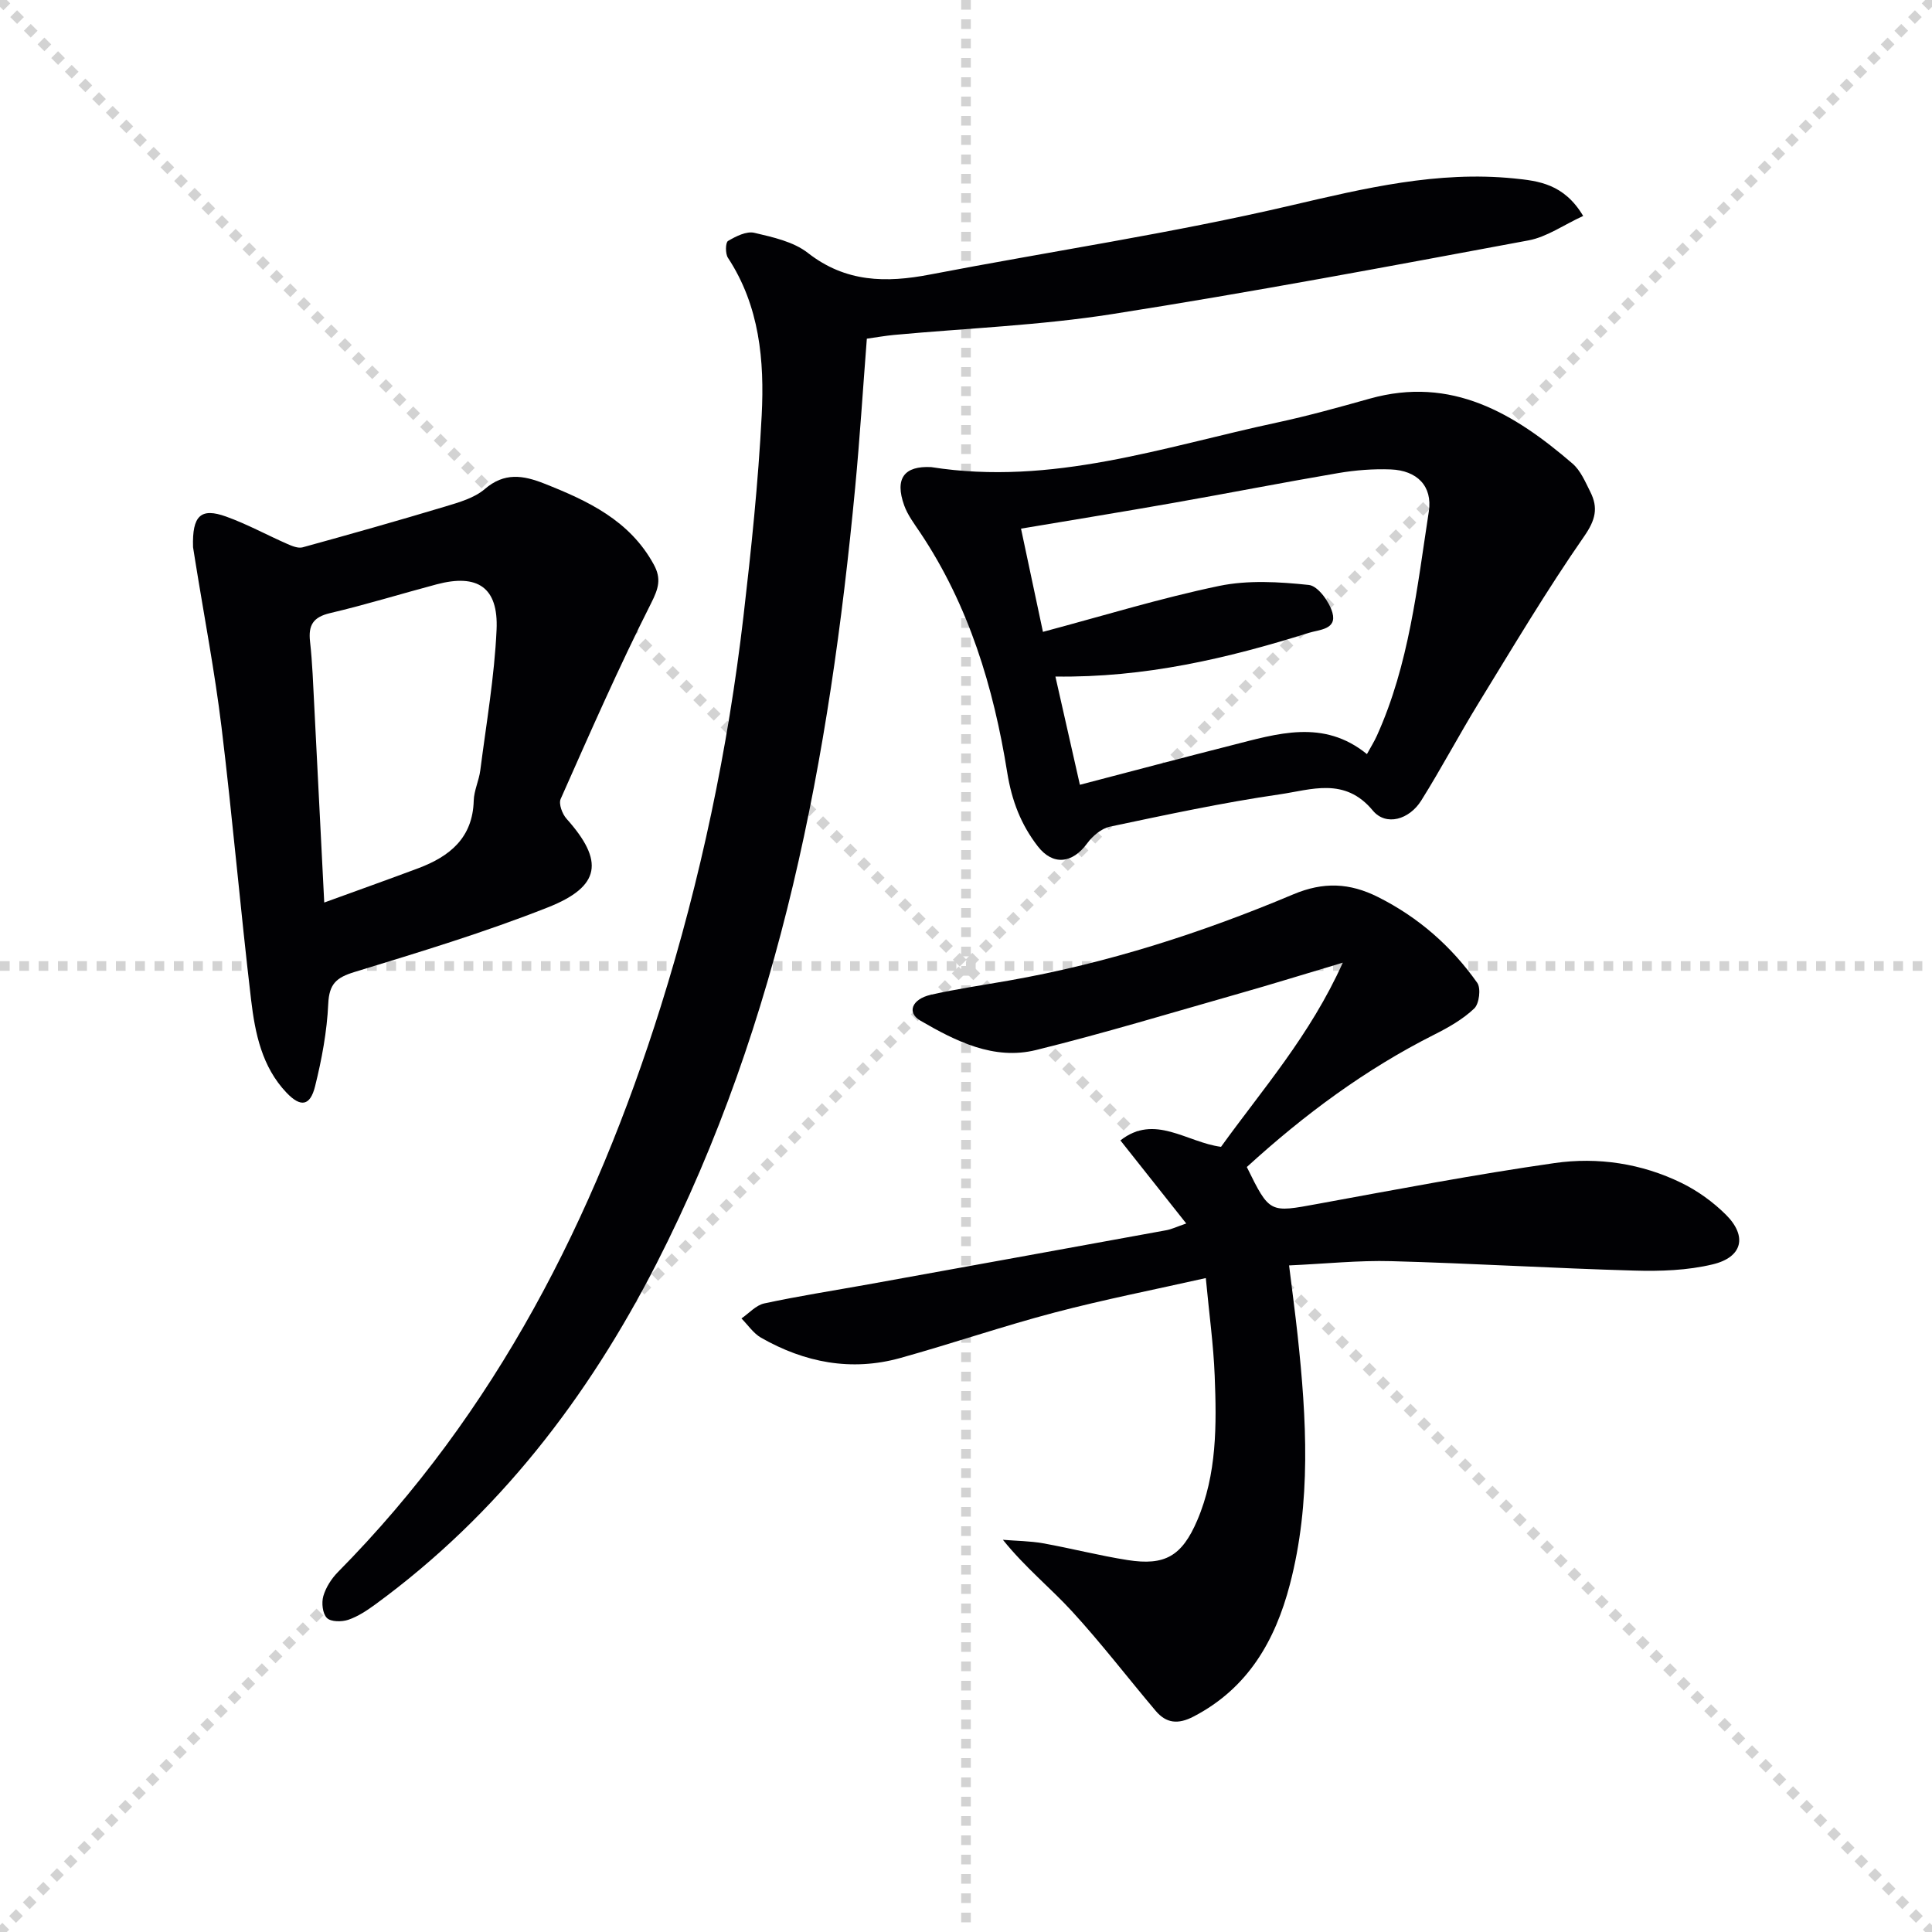 <svg enable-background="new 0 0 400 400" viewBox="0 0 400 400" xmlns="http://www.w3.org/2000/svg"><g stroke="lightgray" stroke-dasharray="1,1" stroke-width="1" transform="scale(2, 2)"><line x1="0" y1="0" x2="200" y2="200"></line><line x1="200" y1="0" x2="0" y2="200"></line><line x1="100" y1="0" x2="100" y2="200"></line><line x1="0" y1="100" x2="200" y2="100"></line></g><g fill="#010104"><path d="m258.14 241.62c4.74 9.63 4.71 9.46 14.68 7.63 16.32-2.99 32.63-6.1 49.04-8.45 8.96-1.28 18 .07 26.27 4.11 3.36 1.64 6.57 3.96 9.22 6.6 4.44 4.44 3.44 8.77-2.74 10.26-5.23 1.26-10.84 1.45-16.26 1.29-16.77-.47-33.53-1.5-50.3-1.95-6.78-.19-13.58.54-21.16.88.63 5.13 1.26 9.8 1.77 14.49 1.86 17.26 2.85 34.51-1.6 51.55-3.05 11.68-8.7 21.51-19.94 27.36-3.21 1.67-5.66 1.42-7.86-1.19-5.79-6.85-11.26-14-17.32-20.6-4.45-4.85-9.65-9.02-14.3-14.8 2.77.23 5.58.24 8.3.72 5.87 1.05 11.67 2.56 17.55 3.48 7.68 1.2 11.21-.81 14.38-8.21 4.1-9.58 4.02-19.79 3.62-29.93-.25-6.44-1.15-12.85-1.84-20.25-10.75 2.42-21.11 4.45-31.29 7.13-10.75 2.83-21.29 6.45-32 9.43-10.13 2.81-19.78.93-28.79-4.21-1.59-.91-2.72-2.64-4.06-3.99 1.56-1.07 3-2.74 4.72-3.11 7.12-1.53 14.33-2.65 21.51-3.94 20.57-3.72 41.15-7.45 61.71-11.21 1.11-.2 2.17-.72 4.15-1.4-4.56-5.76-8.85-11.17-13.63-17.2 7.08-5.58 13.71.4 20.83 1.33 8.53-11.86 18.42-23.03 25.21-38.13-8.14 2.43-14.72 4.48-21.35 6.36-14.03 3.99-28.01 8.24-42.17 11.73-8.74 2.15-16.6-1.83-23.94-6.09-2.84-1.64-1.78-4.45 2.15-5.35 5.33-1.21 10.76-1.99 16.15-2.94 20.36-3.58 39.93-9.86 58.92-17.86 6.23-2.62 11.65-2.39 17.53.56 8.39 4.21 15.19 10.19 20.54 17.75.81 1.14.42 4.34-.61 5.32-2.35 2.24-5.33 3.93-8.27 5.41-14.26 7.18-26.9 16.54-38.82 27.42z"/><path d="m327.78 44.71c-4.04 1.85-7.51 4.35-11.32 5.06-28.69 5.34-57.38 10.74-86.2 15.26-14.9 2.34-30.08 2.92-45.13 4.31-1.81.17-3.61.49-5.66.78-.81 10.39-1.45 20.64-2.42 30.85-5.29 55.69-15.33 110.2-41.11 160.61-14.2 27.76-32.83 52.02-58.24 70.6-1.73 1.26-3.59 2.5-5.59 3.18-1.35.45-3.61.45-4.43-.38-.9-.9-1.14-3.14-.74-4.52.53-1.82 1.7-3.64 3.05-5.01 32.7-33.09 53.05-73.23 66.82-117.09 8.26-26.34 13.91-53.29 17.11-80.7 1.61-13.85 3.07-27.75 3.78-41.67.58-11.33-.43-22.63-6.99-32.62-.56-.85-.52-3.16.02-3.48 1.62-.96 3.81-2.07 5.44-1.69 3.84.9 8.11 1.83 11.1 4.17 7.82 6.11 16.18 6.22 25.27 4.47 24.91-4.79 50.05-8.53 74.72-14.3 15.33-3.58 30.38-7.18 46.17-5.6 5.07.51 10.37 1.1 14.35 7.77z"/><path d="m192.8 96.71c25.03 3.94 48.08-4.19 71.52-9.21 6.48-1.39 12.87-3.17 19.25-4.96 16.97-4.76 29.93 3.05 41.99 13.43 1.68 1.44 2.66 3.8 3.7 5.87 1.67 3.31 1.08 5.82-1.29 9.22-7.76 11.17-14.72 22.89-21.84 34.49-4.08 6.65-7.73 13.57-11.87 20.18-2.48 3.97-7.3 5.38-10.04 2.08-5.8-7.01-12.77-4.29-19.26-3.35-11.8 1.71-23.48 4.23-35.16 6.69-1.76.37-3.61 1.94-4.72 3.47-3.05 4.16-7.08 4.67-10.24.57-3.45-4.47-5.36-9.37-6.31-15.28-2.82-17.61-7.95-34.61-18.05-49.69-1.2-1.79-2.55-3.57-3.27-5.56-2.03-5.65.04-8.24 5.59-7.95zm23.13 34.11c12.5-3.33 24.37-6.99 36.48-9.51 5.98-1.24 12.44-.85 18.58-.2 1.87.2 4.23 3.46 4.87 5.73.99 3.52-2.75 3.51-4.9 4.19-16.84 5.29-33.93 9.3-52.45 9.04 1.71 7.55 3.32 14.67 5.07 22.41 10.87-2.84 21.11-5.56 31.39-8.17 9.47-2.4 19.01-5.52 28.04 1.82.83-1.52 1.53-2.63 2.06-3.81 6.67-14.75 8.33-30.69 10.75-46.41.81-5.28-2.45-8.51-7.88-8.72-3.62-.14-7.32.15-10.9.76-11.45 1.95-22.85 4.19-34.28 6.2-10.38 1.83-20.79 3.52-31.37 5.3 1.47 6.94 2.84 13.4 4.54 21.37z"/><path d="m39.97 113.29c-.21-6.6 1.64-8.21 6.84-6.34 4.35 1.56 8.45 3.82 12.7 5.68.98.43 2.22.94 3.14.69 9.88-2.72 19.74-5.51 29.56-8.46 2.84-.86 5.99-1.75 8.15-3.6 4.06-3.5 7.94-2.87 12.3-1.15 9.08 3.59 17.73 7.64 22.71 16.79 1.57 2.89 1 4.9-.56 7.98-6.71 13.28-12.69 26.93-18.73 40.54-.45 1.01.33 3.11 1.22 4.1 7.78 8.7 7.14 13.99-3.86 18.34-13.07 5.17-26.58 9.26-40.04 13.38-3.76 1.15-5.25 2.46-5.44 6.58-.26 5.74-1.34 11.51-2.73 17.1-1.02 4.09-2.99 4.38-5.91 1.31-5.09-5.34-6.51-12.3-7.33-19.2-2.22-18.79-3.84-37.65-6.12-56.43-1.4-11.52-3.6-22.95-5.44-34.42-.21-1.32-.42-2.63-.46-2.89zm27.16 73.57c6.84-2.49 13.2-4.75 19.52-7.12 6.47-2.44 11.22-6.27 11.43-13.97.06-2.11 1.09-4.17 1.36-6.29 1.24-9.69 2.93-19.37 3.37-29.11.4-8.78-3.95-11.63-12.4-9.39-7.37 1.96-14.67 4.22-22.08 5.96-3.51.83-4.52 2.5-4.14 5.89.5 4.45.64 8.95.88 13.42.68 13.27 1.35 26.54 2.06 40.61z"/></g></svg>